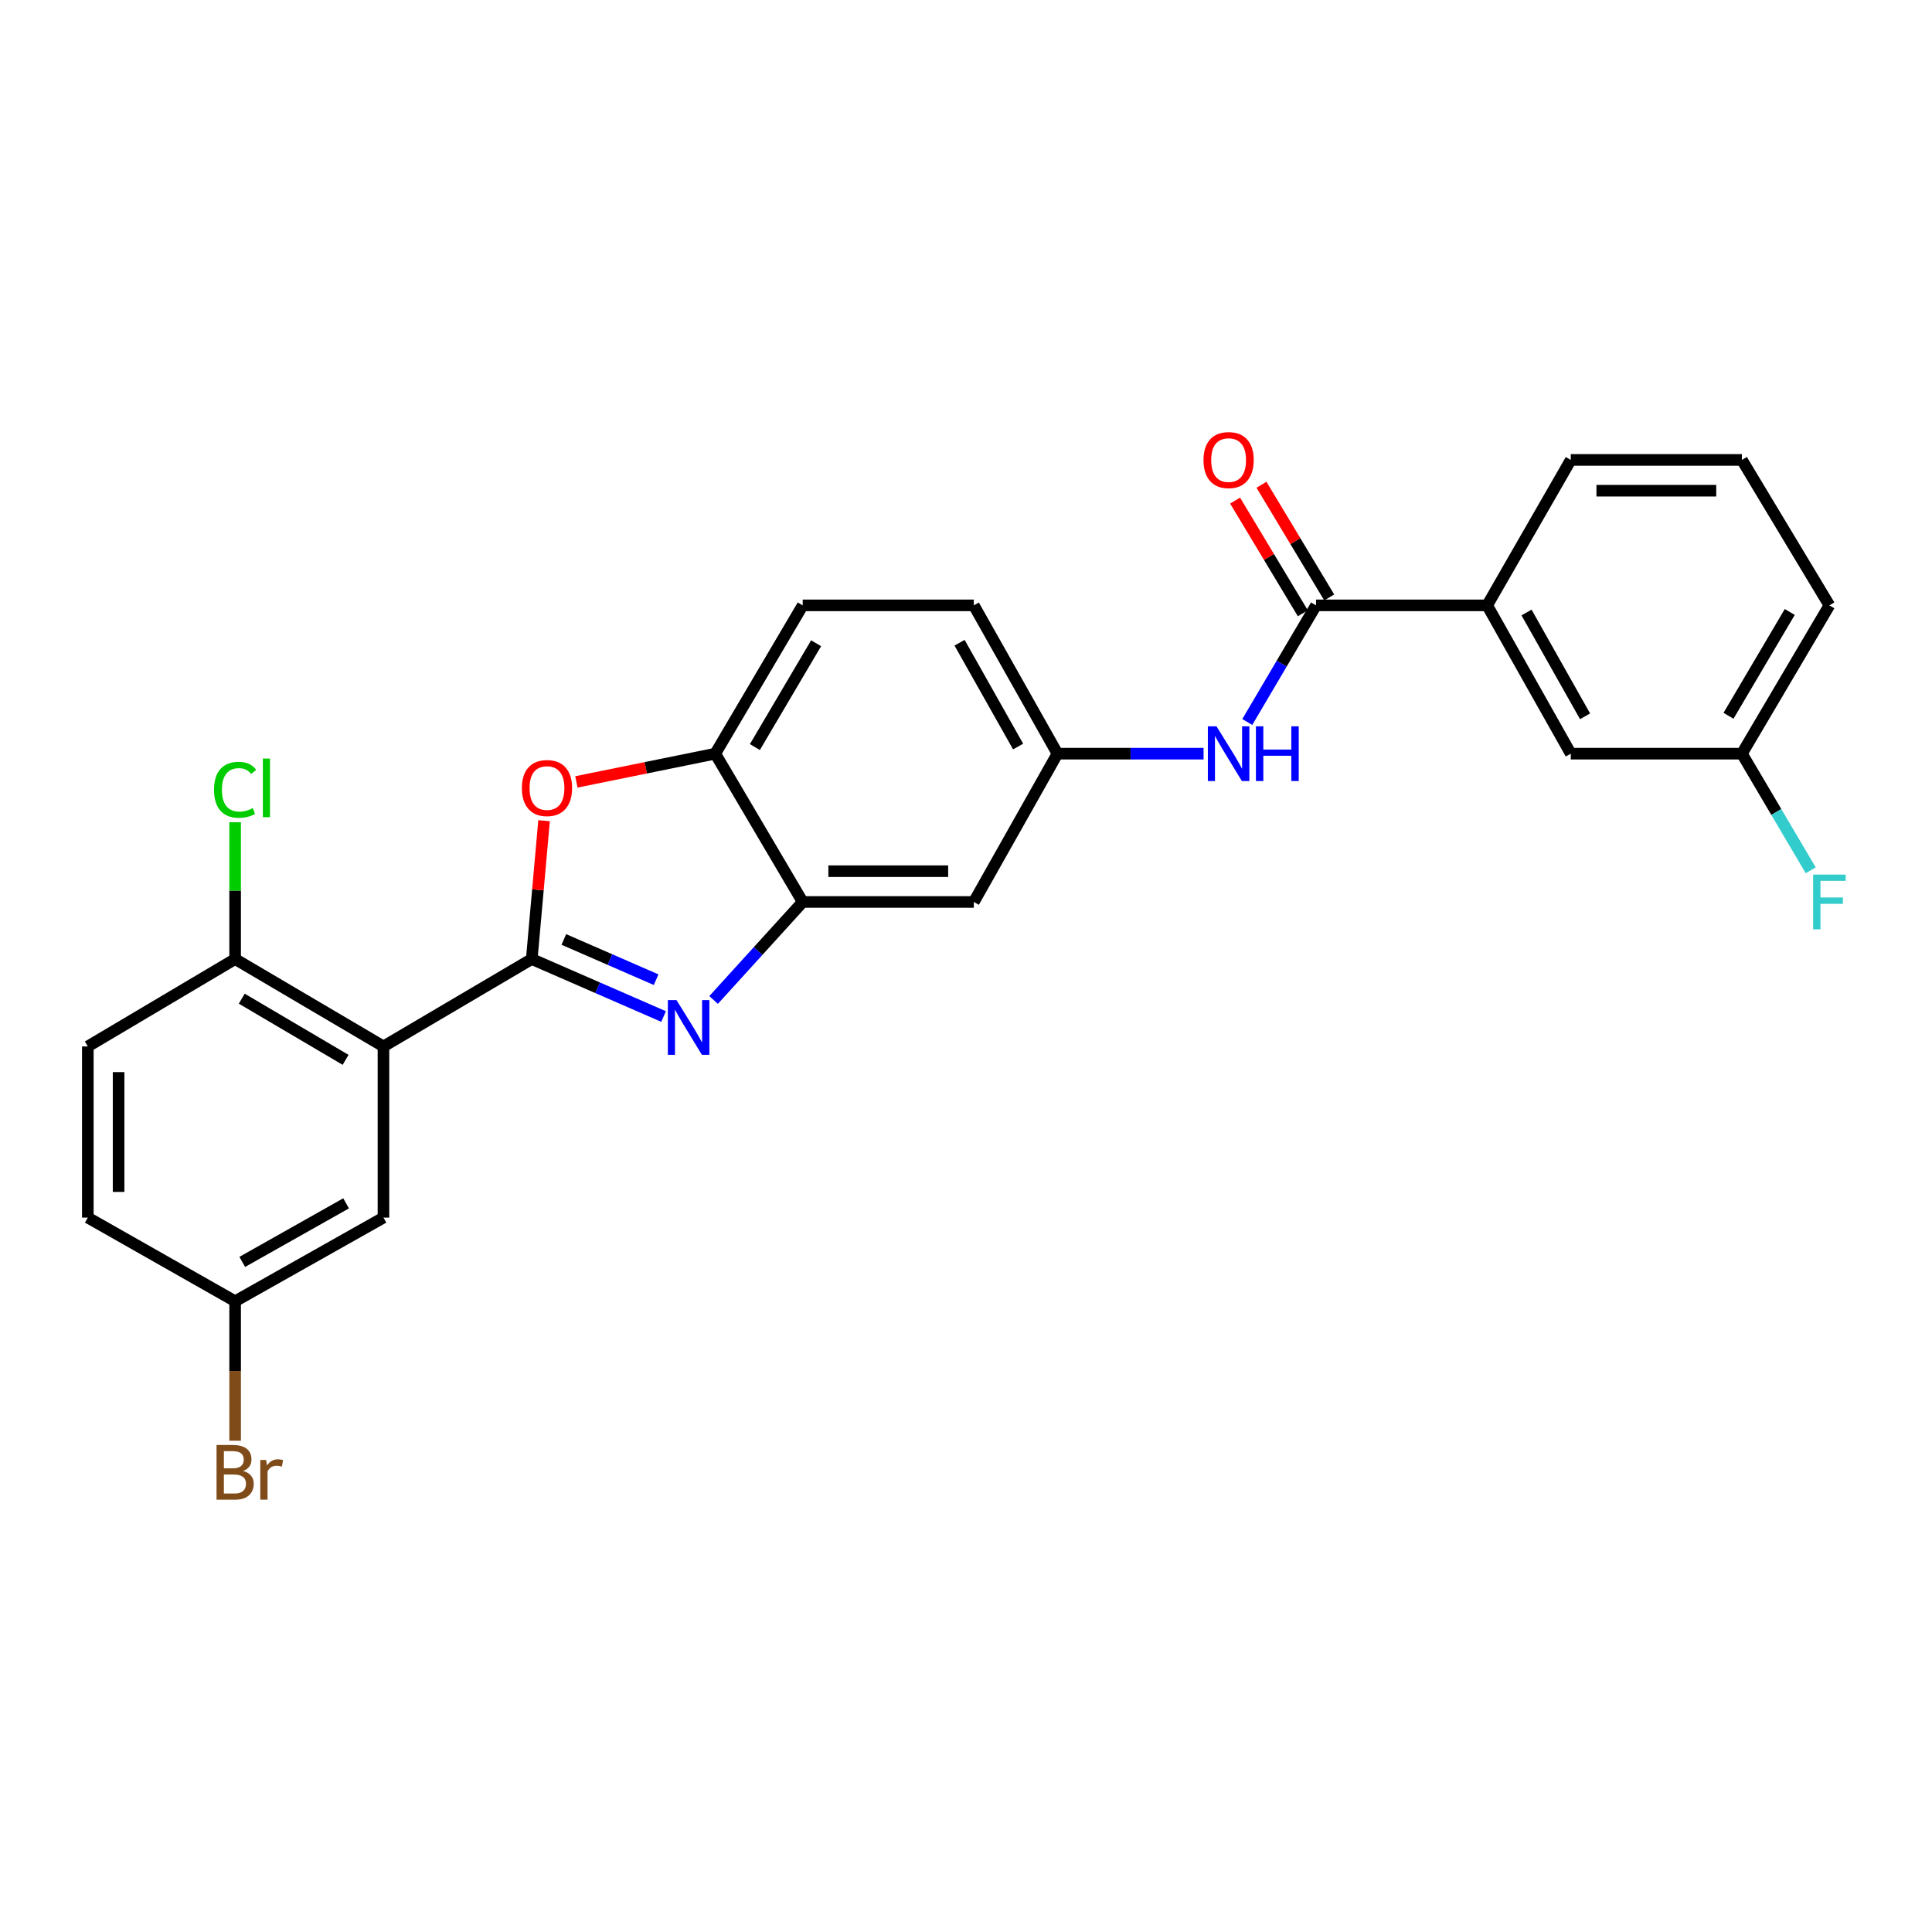 <?xml version='1.0' encoding='iso-8859-1'?>
<svg version='1.1' baseProfile='full'
              xmlns='http://www.w3.org/2000/svg'
                      xmlns:rdkit='http://www.rdkit.org/xml'
                      xmlns:xlink='http://www.w3.org/1999/xlink'
                  xml:space='preserve'
width='1000px' height='1000px' viewBox='0 0 1000 1000'>
<!-- END OF HEADER -->
<rect style='opacity:1.0;fill:#FFFFFF;stroke:none' width='1000' height='1000' x='0' y='0'> </rect>
<path class='bond-0' d='M 275.239,496.4 L 309.355,511.276' style='fill:none;fill-rule:evenodd;stroke:#000000;stroke-width:6px;stroke-linecap:butt;stroke-linejoin:miter;stroke-opacity:1' />
<path class='bond-0' d='M 309.355,511.276 L 343.47,526.153' style='fill:none;fill-rule:evenodd;stroke:#0000FF;stroke-width:6px;stroke-linecap:butt;stroke-linejoin:miter;stroke-opacity:1' />
<path class='bond-0' d='M 291.841,486.26 L 315.722,496.673' style='fill:none;fill-rule:evenodd;stroke:#000000;stroke-width:6px;stroke-linecap:butt;stroke-linejoin:miter;stroke-opacity:1' />
<path class='bond-0' d='M 315.722,496.673 L 339.603,507.087' style='fill:none;fill-rule:evenodd;stroke:#0000FF;stroke-width:6px;stroke-linecap:butt;stroke-linejoin:miter;stroke-opacity:1' />
<path class='bond-1' d='M 275.239,496.4 L 198.479,541.634' style='fill:none;fill-rule:evenodd;stroke:#000000;stroke-width:6px;stroke-linecap:butt;stroke-linejoin:miter;stroke-opacity:1' />
<path class='bond-2' d='M 275.239,496.4 L 278.422,460.595' style='fill:none;fill-rule:evenodd;stroke:#000000;stroke-width:6px;stroke-linecap:butt;stroke-linejoin:miter;stroke-opacity:1' />
<path class='bond-2' d='M 278.422,460.595 L 281.606,424.79' style='fill:none;fill-rule:evenodd;stroke:#FF0000;stroke-width:6px;stroke-linecap:butt;stroke-linejoin:miter;stroke-opacity:1' />
<path class='bond-3' d='M 369.359,517.578 L 392.421,492.218' style='fill:none;fill-rule:evenodd;stroke:#0000FF;stroke-width:6px;stroke-linecap:butt;stroke-linejoin:miter;stroke-opacity:1' />
<path class='bond-3' d='M 392.421,492.218 L 415.483,466.857' style='fill:none;fill-rule:evenodd;stroke:#000000;stroke-width:6px;stroke-linecap:butt;stroke-linejoin:miter;stroke-opacity:1' />
<path class='bond-9' d='M 198.479,541.634 L 121.701,496.4' style='fill:none;fill-rule:evenodd;stroke:#000000;stroke-width:6px;stroke-linecap:butt;stroke-linejoin:miter;stroke-opacity:1' />
<path class='bond-9' d='M 178.876,548.575 L 125.131,516.911' style='fill:none;fill-rule:evenodd;stroke:#000000;stroke-width:6px;stroke-linecap:butt;stroke-linejoin:miter;stroke-opacity:1' />
<path class='bond-10' d='M 198.479,541.634 L 198.479,630.228' style='fill:none;fill-rule:evenodd;stroke:#000000;stroke-width:6px;stroke-linecap:butt;stroke-linejoin:miter;stroke-opacity:1' />
<path class='bond-5' d='M 298.338,404.712 L 334.276,397.404' style='fill:none;fill-rule:evenodd;stroke:#FF0000;stroke-width:6px;stroke-linecap:butt;stroke-linejoin:miter;stroke-opacity:1' />
<path class='bond-5' d='M 334.276,397.404 L 370.213,390.097' style='fill:none;fill-rule:evenodd;stroke:#000000;stroke-width:6px;stroke-linecap:butt;stroke-linejoin:miter;stroke-opacity:1' />
<path class='bond-7' d='M 415.483,466.857 L 504.05,466.857' style='fill:none;fill-rule:evenodd;stroke:#000000;stroke-width:6px;stroke-linecap:butt;stroke-linejoin:miter;stroke-opacity:1' />
<path class='bond-7' d='M 428.768,450.926 L 490.765,450.926' style='fill:none;fill-rule:evenodd;stroke:#000000;stroke-width:6px;stroke-linecap:butt;stroke-linejoin:miter;stroke-opacity:1' />
<path class='bond-26' d='M 415.483,466.857 L 370.213,390.097' style='fill:none;fill-rule:evenodd;stroke:#000000;stroke-width:6px;stroke-linecap:butt;stroke-linejoin:miter;stroke-opacity:1' />
<path class='bond-4' d='M 681.174,313.337 L 663.378,343.523' style='fill:none;fill-rule:evenodd;stroke:#000000;stroke-width:6px;stroke-linecap:butt;stroke-linejoin:miter;stroke-opacity:1' />
<path class='bond-4' d='M 663.378,343.523 L 645.583,373.709' style='fill:none;fill-rule:evenodd;stroke:#0000FF;stroke-width:6px;stroke-linecap:butt;stroke-linejoin:miter;stroke-opacity:1' />
<path class='bond-8' d='M 681.174,313.337 L 769.758,313.337' style='fill:none;fill-rule:evenodd;stroke:#000000;stroke-width:6px;stroke-linecap:butt;stroke-linejoin:miter;stroke-opacity:1' />
<path class='bond-12' d='M 688.001,309.233 L 670.471,280.07' style='fill:none;fill-rule:evenodd;stroke:#000000;stroke-width:6px;stroke-linecap:butt;stroke-linejoin:miter;stroke-opacity:1' />
<path class='bond-12' d='M 670.471,280.07 L 652.941,250.907' style='fill:none;fill-rule:evenodd;stroke:#FF0000;stroke-width:6px;stroke-linecap:butt;stroke-linejoin:miter;stroke-opacity:1' />
<path class='bond-12' d='M 674.347,317.441 L 656.817,288.278' style='fill:none;fill-rule:evenodd;stroke:#000000;stroke-width:6px;stroke-linecap:butt;stroke-linejoin:miter;stroke-opacity:1' />
<path class='bond-12' d='M 656.817,288.278 L 639.287,259.115' style='fill:none;fill-rule:evenodd;stroke:#FF0000;stroke-width:6px;stroke-linecap:butt;stroke-linejoin:miter;stroke-opacity:1' />
<path class='bond-14' d='M 370.213,390.097 L 415.483,313.337' style='fill:none;fill-rule:evenodd;stroke:#000000;stroke-width:6px;stroke-linecap:butt;stroke-linejoin:miter;stroke-opacity:1' />
<path class='bond-14' d='M 390.726,386.676 L 422.415,332.944' style='fill:none;fill-rule:evenodd;stroke:#000000;stroke-width:6px;stroke-linecap:butt;stroke-linejoin:miter;stroke-opacity:1' />
<path class='bond-6' d='M 622.967,390.097 L 585.157,390.097' style='fill:none;fill-rule:evenodd;stroke:#0000FF;stroke-width:6px;stroke-linecap:butt;stroke-linejoin:miter;stroke-opacity:1' />
<path class='bond-6' d='M 585.157,390.097 L 547.346,390.097' style='fill:none;fill-rule:evenodd;stroke:#000000;stroke-width:6px;stroke-linecap:butt;stroke-linejoin:miter;stroke-opacity:1' />
<path class='bond-11' d='M 504.05,466.857 L 547.346,390.097' style='fill:none;fill-rule:evenodd;stroke:#000000;stroke-width:6px;stroke-linecap:butt;stroke-linejoin:miter;stroke-opacity:1' />
<path class='bond-13' d='M 769.758,313.337 L 813.037,390.097' style='fill:none;fill-rule:evenodd;stroke:#000000;stroke-width:6px;stroke-linecap:butt;stroke-linejoin:miter;stroke-opacity:1' />
<path class='bond-13' d='M 790.127,317.027 L 820.422,370.759' style='fill:none;fill-rule:evenodd;stroke:#000000;stroke-width:6px;stroke-linecap:butt;stroke-linejoin:miter;stroke-opacity:1' />
<path class='bond-23' d='M 769.758,313.337 L 813.037,238.055' style='fill:none;fill-rule:evenodd;stroke:#000000;stroke-width:6px;stroke-linecap:butt;stroke-linejoin:miter;stroke-opacity:1' />
<path class='bond-15' d='M 121.701,496.4 L 45.455,541.634' style='fill:none;fill-rule:evenodd;stroke:#000000;stroke-width:6px;stroke-linecap:butt;stroke-linejoin:miter;stroke-opacity:1' />
<path class='bond-19' d='M 121.701,496.4 L 121.701,460.981' style='fill:none;fill-rule:evenodd;stroke:#000000;stroke-width:6px;stroke-linecap:butt;stroke-linejoin:miter;stroke-opacity:1' />
<path class='bond-19' d='M 121.701,460.981 L 121.701,425.562' style='fill:none;fill-rule:evenodd;stroke:#00CC00;stroke-width:6px;stroke-linecap:butt;stroke-linejoin:miter;stroke-opacity:1' />
<path class='bond-16' d='M 198.479,630.228 L 121.701,673.524' style='fill:none;fill-rule:evenodd;stroke:#000000;stroke-width:6px;stroke-linecap:butt;stroke-linejoin:miter;stroke-opacity:1' />
<path class='bond-16' d='M 179.137,622.846 L 125.393,653.153' style='fill:none;fill-rule:evenodd;stroke:#000000;stroke-width:6px;stroke-linecap:butt;stroke-linejoin:miter;stroke-opacity:1' />
<path class='bond-27' d='M 547.346,390.097 L 504.05,313.337' style='fill:none;fill-rule:evenodd;stroke:#000000;stroke-width:6px;stroke-linecap:butt;stroke-linejoin:miter;stroke-opacity:1' />
<path class='bond-27' d='M 526.976,386.41 L 496.669,332.677' style='fill:none;fill-rule:evenodd;stroke:#000000;stroke-width:6px;stroke-linecap:butt;stroke-linejoin:miter;stroke-opacity:1' />
<path class='bond-17' d='M 813.037,390.097 L 901.604,390.097' style='fill:none;fill-rule:evenodd;stroke:#000000;stroke-width:6px;stroke-linecap:butt;stroke-linejoin:miter;stroke-opacity:1' />
<path class='bond-18' d='M 415.483,313.337 L 504.05,313.337' style='fill:none;fill-rule:evenodd;stroke:#000000;stroke-width:6px;stroke-linecap:butt;stroke-linejoin:miter;stroke-opacity:1' />
<path class='bond-28' d='M 45.455,541.634 L 45.455,630.228' style='fill:none;fill-rule:evenodd;stroke:#000000;stroke-width:6px;stroke-linecap:butt;stroke-linejoin:miter;stroke-opacity:1' />
<path class='bond-28' d='M 61.385,554.923 L 61.385,616.939' style='fill:none;fill-rule:evenodd;stroke:#000000;stroke-width:6px;stroke-linecap:butt;stroke-linejoin:miter;stroke-opacity:1' />
<path class='bond-20' d='M 121.701,673.524 L 45.455,630.228' style='fill:none;fill-rule:evenodd;stroke:#000000;stroke-width:6px;stroke-linecap:butt;stroke-linejoin:miter;stroke-opacity:1' />
<path class='bond-21' d='M 121.701,673.524 L 121.701,709.62' style='fill:none;fill-rule:evenodd;stroke:#000000;stroke-width:6px;stroke-linecap:butt;stroke-linejoin:miter;stroke-opacity:1' />
<path class='bond-21' d='M 121.701,709.62 L 121.701,745.716' style='fill:none;fill-rule:evenodd;stroke:#7F4C19;stroke-width:6px;stroke-linecap:butt;stroke-linejoin:miter;stroke-opacity:1' />
<path class='bond-22' d='M 901.604,390.097 L 919.413,420.283' style='fill:none;fill-rule:evenodd;stroke:#000000;stroke-width:6px;stroke-linecap:butt;stroke-linejoin:miter;stroke-opacity:1' />
<path class='bond-22' d='M 919.413,420.283 L 937.223,450.469' style='fill:none;fill-rule:evenodd;stroke:#33CCCC;stroke-width:6px;stroke-linecap:butt;stroke-linejoin:miter;stroke-opacity:1' />
<path class='bond-29' d='M 901.604,390.097 L 946.891,313.337' style='fill:none;fill-rule:evenodd;stroke:#000000;stroke-width:6px;stroke-linecap:butt;stroke-linejoin:miter;stroke-opacity:1' />
<path class='bond-29' d='M 894.676,370.488 L 926.377,316.756' style='fill:none;fill-rule:evenodd;stroke:#000000;stroke-width:6px;stroke-linecap:butt;stroke-linejoin:miter;stroke-opacity:1' />
<path class='bond-24' d='M 813.037,238.055 L 901.604,238.055' style='fill:none;fill-rule:evenodd;stroke:#000000;stroke-width:6px;stroke-linecap:butt;stroke-linejoin:miter;stroke-opacity:1' />
<path class='bond-24' d='M 826.322,253.986 L 888.319,253.986' style='fill:none;fill-rule:evenodd;stroke:#000000;stroke-width:6px;stroke-linecap:butt;stroke-linejoin:miter;stroke-opacity:1' />
<path class='bond-25' d='M 901.604,238.055 L 946.891,313.337' style='fill:none;fill-rule:evenodd;stroke:#000000;stroke-width:6px;stroke-linecap:butt;stroke-linejoin:miter;stroke-opacity:1' />
<path  class='atom-1' d='M 350.164 517.642
L 359.444 532.642
Q 360.364 534.122, 361.844 536.802
Q 363.324 539.482, 363.404 539.642
L 363.404 517.642
L 367.164 517.642
L 367.164 545.962
L 363.284 545.962
L 353.324 529.562
Q 352.164 527.642, 350.924 525.442
Q 349.724 523.242, 349.364 522.562
L 349.364 545.962
L 345.684 545.962
L 345.684 517.642
L 350.164 517.642
' fill='#0000FF'/>
<path  class='atom-3' d='M 270.116 407.887
Q 270.116 401.087, 273.476 397.287
Q 276.836 393.487, 283.116 393.487
Q 289.396 393.487, 292.756 397.287
Q 296.116 401.087, 296.116 407.887
Q 296.116 414.767, 292.716 418.687
Q 289.316 422.567, 283.116 422.567
Q 276.876 422.567, 273.476 418.687
Q 270.116 414.807, 270.116 407.887
M 283.116 419.367
Q 287.436 419.367, 289.756 416.487
Q 292.116 413.567, 292.116 407.887
Q 292.116 402.327, 289.756 399.527
Q 287.436 396.687, 283.116 396.687
Q 278.796 396.687, 276.436 399.487
Q 274.116 402.287, 274.116 407.887
Q 274.116 413.607, 276.436 416.487
Q 278.796 419.367, 283.116 419.367
' fill='#FF0000'/>
<path  class='atom-7' d='M 629.662 375.937
L 638.942 390.937
Q 639.862 392.417, 641.342 395.097
Q 642.822 397.777, 642.902 397.937
L 642.902 375.937
L 646.662 375.937
L 646.662 404.257
L 642.782 404.257
L 632.822 387.857
Q 631.662 385.937, 630.422 383.737
Q 629.222 381.537, 628.862 380.857
L 628.862 404.257
L 625.182 404.257
L 625.182 375.937
L 629.662 375.937
' fill='#0000FF'/>
<path  class='atom-7' d='M 650.062 375.937
L 653.902 375.937
L 653.902 387.977
L 668.382 387.977
L 668.382 375.937
L 672.222 375.937
L 672.222 404.257
L 668.382 404.257
L 668.382 391.177
L 653.902 391.177
L 653.902 404.257
L 650.062 404.257
L 650.062 375.937
' fill='#0000FF'/>
<path  class='atom-13' d='M 622.922 238.135
Q 622.922 231.335, 626.282 227.535
Q 629.642 223.735, 635.922 223.735
Q 642.202 223.735, 645.562 227.535
Q 648.922 231.335, 648.922 238.135
Q 648.922 245.015, 645.522 248.935
Q 642.122 252.815, 635.922 252.815
Q 629.682 252.815, 626.282 248.935
Q 622.922 245.055, 622.922 238.135
M 635.922 249.615
Q 640.242 249.615, 642.562 246.735
Q 644.922 243.815, 644.922 238.135
Q 644.922 232.575, 642.562 229.775
Q 640.242 226.935, 635.922 226.935
Q 631.602 226.935, 629.242 229.735
Q 626.922 232.535, 626.922 238.135
Q 626.922 243.855, 629.242 246.735
Q 631.602 249.615, 635.922 249.615
' fill='#FF0000'/>
<path  class='atom-20' d='M 110.781 408.787
Q 110.781 401.747, 114.061 398.067
Q 117.381 394.347, 123.661 394.347
Q 129.501 394.347, 132.621 398.467
L 129.981 400.627
Q 127.701 397.627, 123.661 397.627
Q 119.381 397.627, 117.101 400.507
Q 114.861 403.347, 114.861 408.787
Q 114.861 414.387, 117.181 417.267
Q 119.541 420.147, 124.101 420.147
Q 127.221 420.147, 130.861 418.267
L 131.981 421.267
Q 130.501 422.227, 128.261 422.787
Q 126.021 423.347, 123.541 423.347
Q 117.381 423.347, 114.061 419.587
Q 110.781 415.827, 110.781 408.787
' fill='#00CC00'/>
<path  class='atom-20' d='M 136.061 392.627
L 139.741 392.627
L 139.741 422.987
L 136.061 422.987
L 136.061 392.627
' fill='#00CC00'/>
<path  class='atom-22' d='M 125.841 761.371
Q 128.561 762.131, 129.921 763.811
Q 131.321 765.451, 131.321 767.891
Q 131.321 771.811, 128.801 774.051
Q 126.321 776.251, 121.601 776.251
L 112.081 776.251
L 112.081 747.931
L 120.441 747.931
Q 125.281 747.931, 127.721 749.891
Q 130.161 751.851, 130.161 755.451
Q 130.161 759.731, 125.841 761.371
M 115.881 751.131
L 115.881 760.011
L 120.441 760.011
Q 123.241 760.011, 124.681 758.891
Q 126.161 757.731, 126.161 755.451
Q 126.161 751.131, 120.441 751.131
L 115.881 751.131
M 121.601 773.051
Q 124.361 773.051, 125.841 771.731
Q 127.321 770.411, 127.321 767.891
Q 127.321 765.571, 125.681 764.411
Q 124.081 763.211, 121.001 763.211
L 115.881 763.211
L 115.881 773.051
L 121.601 773.051
' fill='#7F4C19'/>
<path  class='atom-22' d='M 137.761 755.691
L 138.201 758.531
Q 140.361 755.331, 143.881 755.331
Q 145.001 755.331, 146.521 755.731
L 145.921 759.091
Q 144.201 758.691, 143.241 758.691
Q 141.561 758.691, 140.441 759.371
Q 139.361 760.011, 138.481 761.571
L 138.481 776.251
L 134.721 776.251
L 134.721 755.691
L 137.761 755.691
' fill='#7F4C19'/>
<path  class='atom-23' d='M 938.471 452.697
L 955.311 452.697
L 955.311 455.937
L 942.271 455.937
L 942.271 464.537
L 953.871 464.537
L 953.871 467.817
L 942.271 467.817
L 942.271 481.017
L 938.471 481.017
L 938.471 452.697
' fill='#33CCCC'/>
</svg>
